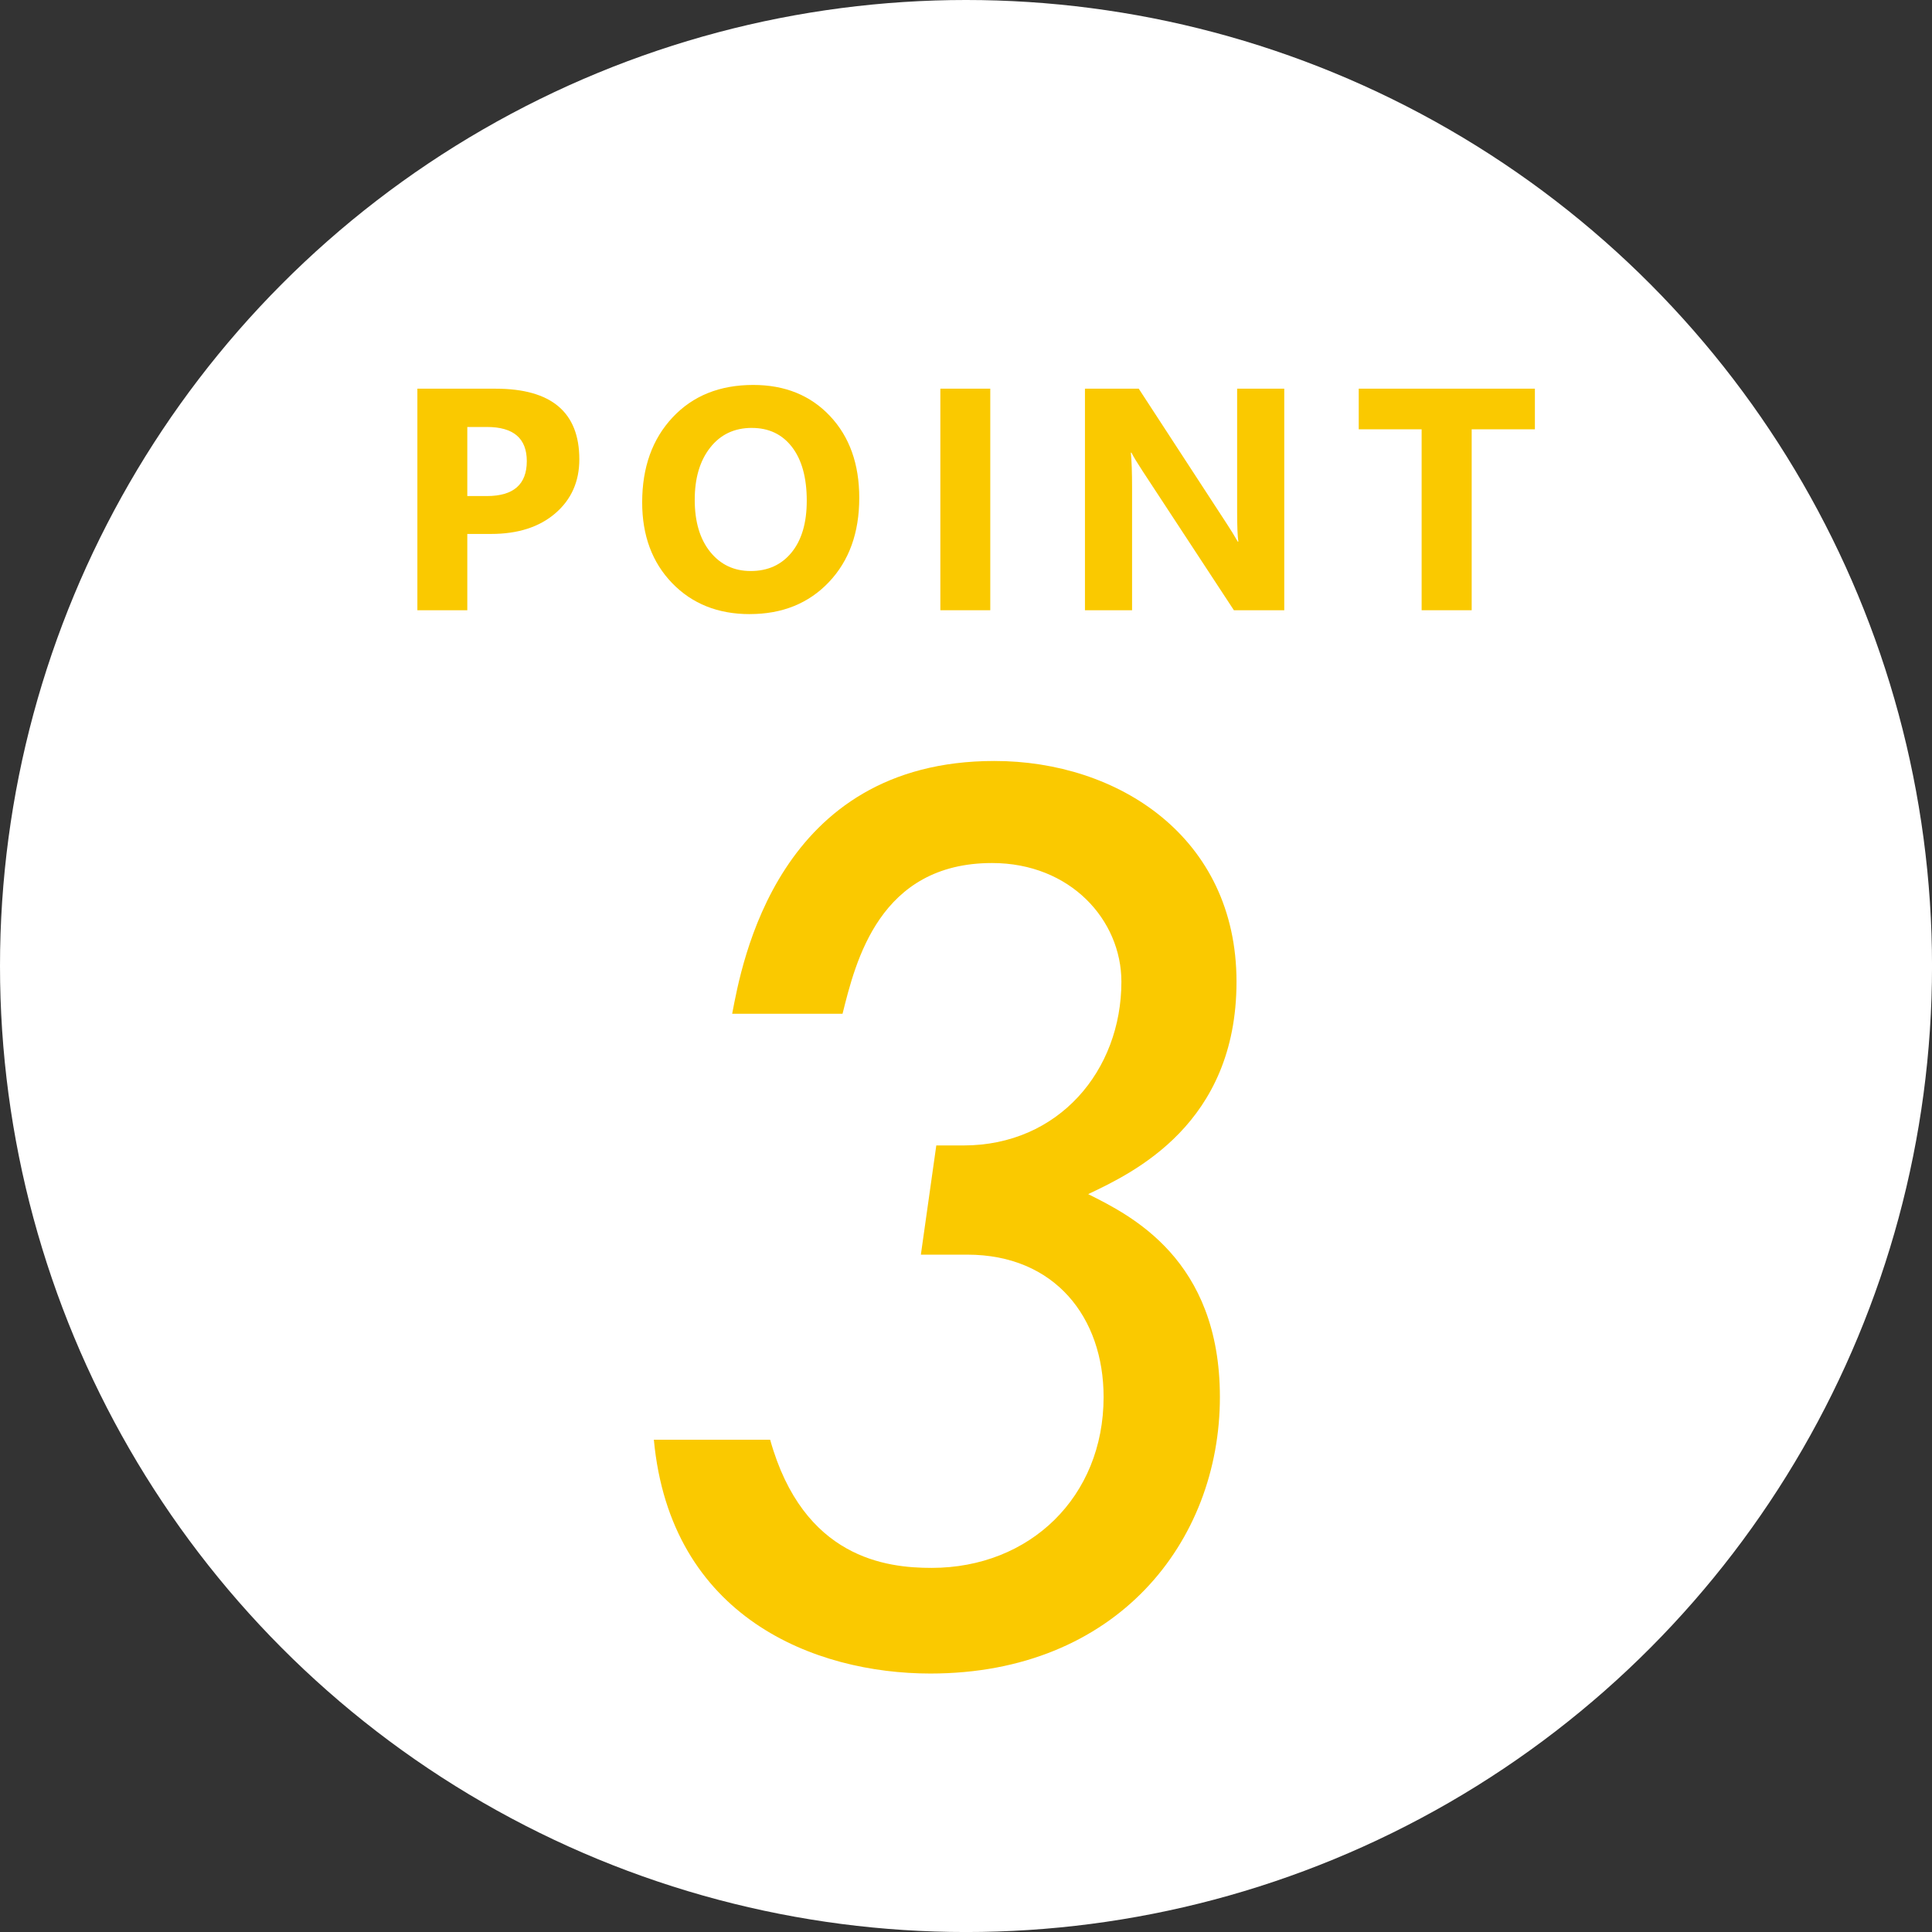 <?xml version="1.0" encoding="UTF-8"?>
<svg id="a" xmlns="http://www.w3.org/2000/svg" viewBox="0 0 73.261 73.261">
  <rect x="0" y="0" width="73.261" height="73.261" fill="#333333" stroke="none"/>
  <defs>
    <style>
      .b {
        fill: #fff;
      }

      .c {
        fill: #fac900;
      }
    </style>
  </defs>
  <circle class="b" cx="36.631" cy="36.631" r="36.631"/>
  <g>
    <path class="c" d="M17.72,20.246v2.895h-1.893v-8.402h2.965c2.117,0,3.176.893,3.176,2.678,0,.844-.304,1.526-.911,2.048s-1.419.782-2.435.782h-.902ZM17.72,16.191v2.619h.744c1.008,0,1.512-.441,1.512-1.324,0-.863-.504-1.295-1.512-1.295h-.744Z"/>
    <path class="c" d="M28.429,23.287c-1.203,0-2.184-.392-2.941-1.175s-1.137-1.804-1.137-3.062c0-1.328.385-2.402,1.154-3.223s1.789-1.23,3.059-1.23c1.199,0,2.169.393,2.909,1.178s1.11,1.82,1.11,3.105c0,1.32-.384,2.385-1.151,3.193s-1.769,1.213-3.003,1.213ZM28.512,16.226c-.664,0-1.191.249-1.582.747s-.586,1.157-.586,1.978c0,.832.195,1.49.586,1.975s.902.727,1.535.727c.652,0,1.17-.235,1.553-.706s.574-1.124.574-1.96c0-.871-.186-1.549-.557-2.033s-.879-.727-1.523-.727Z"/>
    <path class="c" d="M37.551,23.14h-1.893v-8.402h1.893v8.402Z"/>
    <path class="c" d="M48.699,23.14h-1.91l-3.463-5.279c-.203-.309-.344-.541-.422-.697h-.023c.031.297.047.75.047,1.359v4.617h-1.787v-8.402h2.039l3.334,5.115c.152.23.293.459.422.686h.023c-.031-.195-.047-.58-.047-1.154v-4.646h1.787v8.402Z"/>
    <path class="c" d="M58.202,16.279h-2.396v6.861h-1.898v-6.861h-2.385v-1.541h6.68v1.541Z"/>
  </g>
  <path class="c" d="M35.504,43.435h1.035c3.6,0,5.984-2.834,5.984-6.209,0-2.34-1.935-4.5-4.904-4.5-4.275,0-5.175,3.735-5.67,5.715h-4.185c.36-1.89,1.71-9.585,9.944-9.585,4.68,0,9.18,2.88,9.18,8.37,0,5.399-3.915,7.244-5.625,8.055,1.62.81,4.995,2.475,4.995,7.694,0,5.489-3.915,10.485-10.979,10.485-4.365,0-9.855-2.115-10.485-8.865h4.41c1.26,4.5,4.41,4.859,6.12,4.859,3.734,0,6.524-2.699,6.524-6.479,0-3.015-1.845-5.399-5.174-5.399h-1.755l.585-4.141Z"/>
</svg>